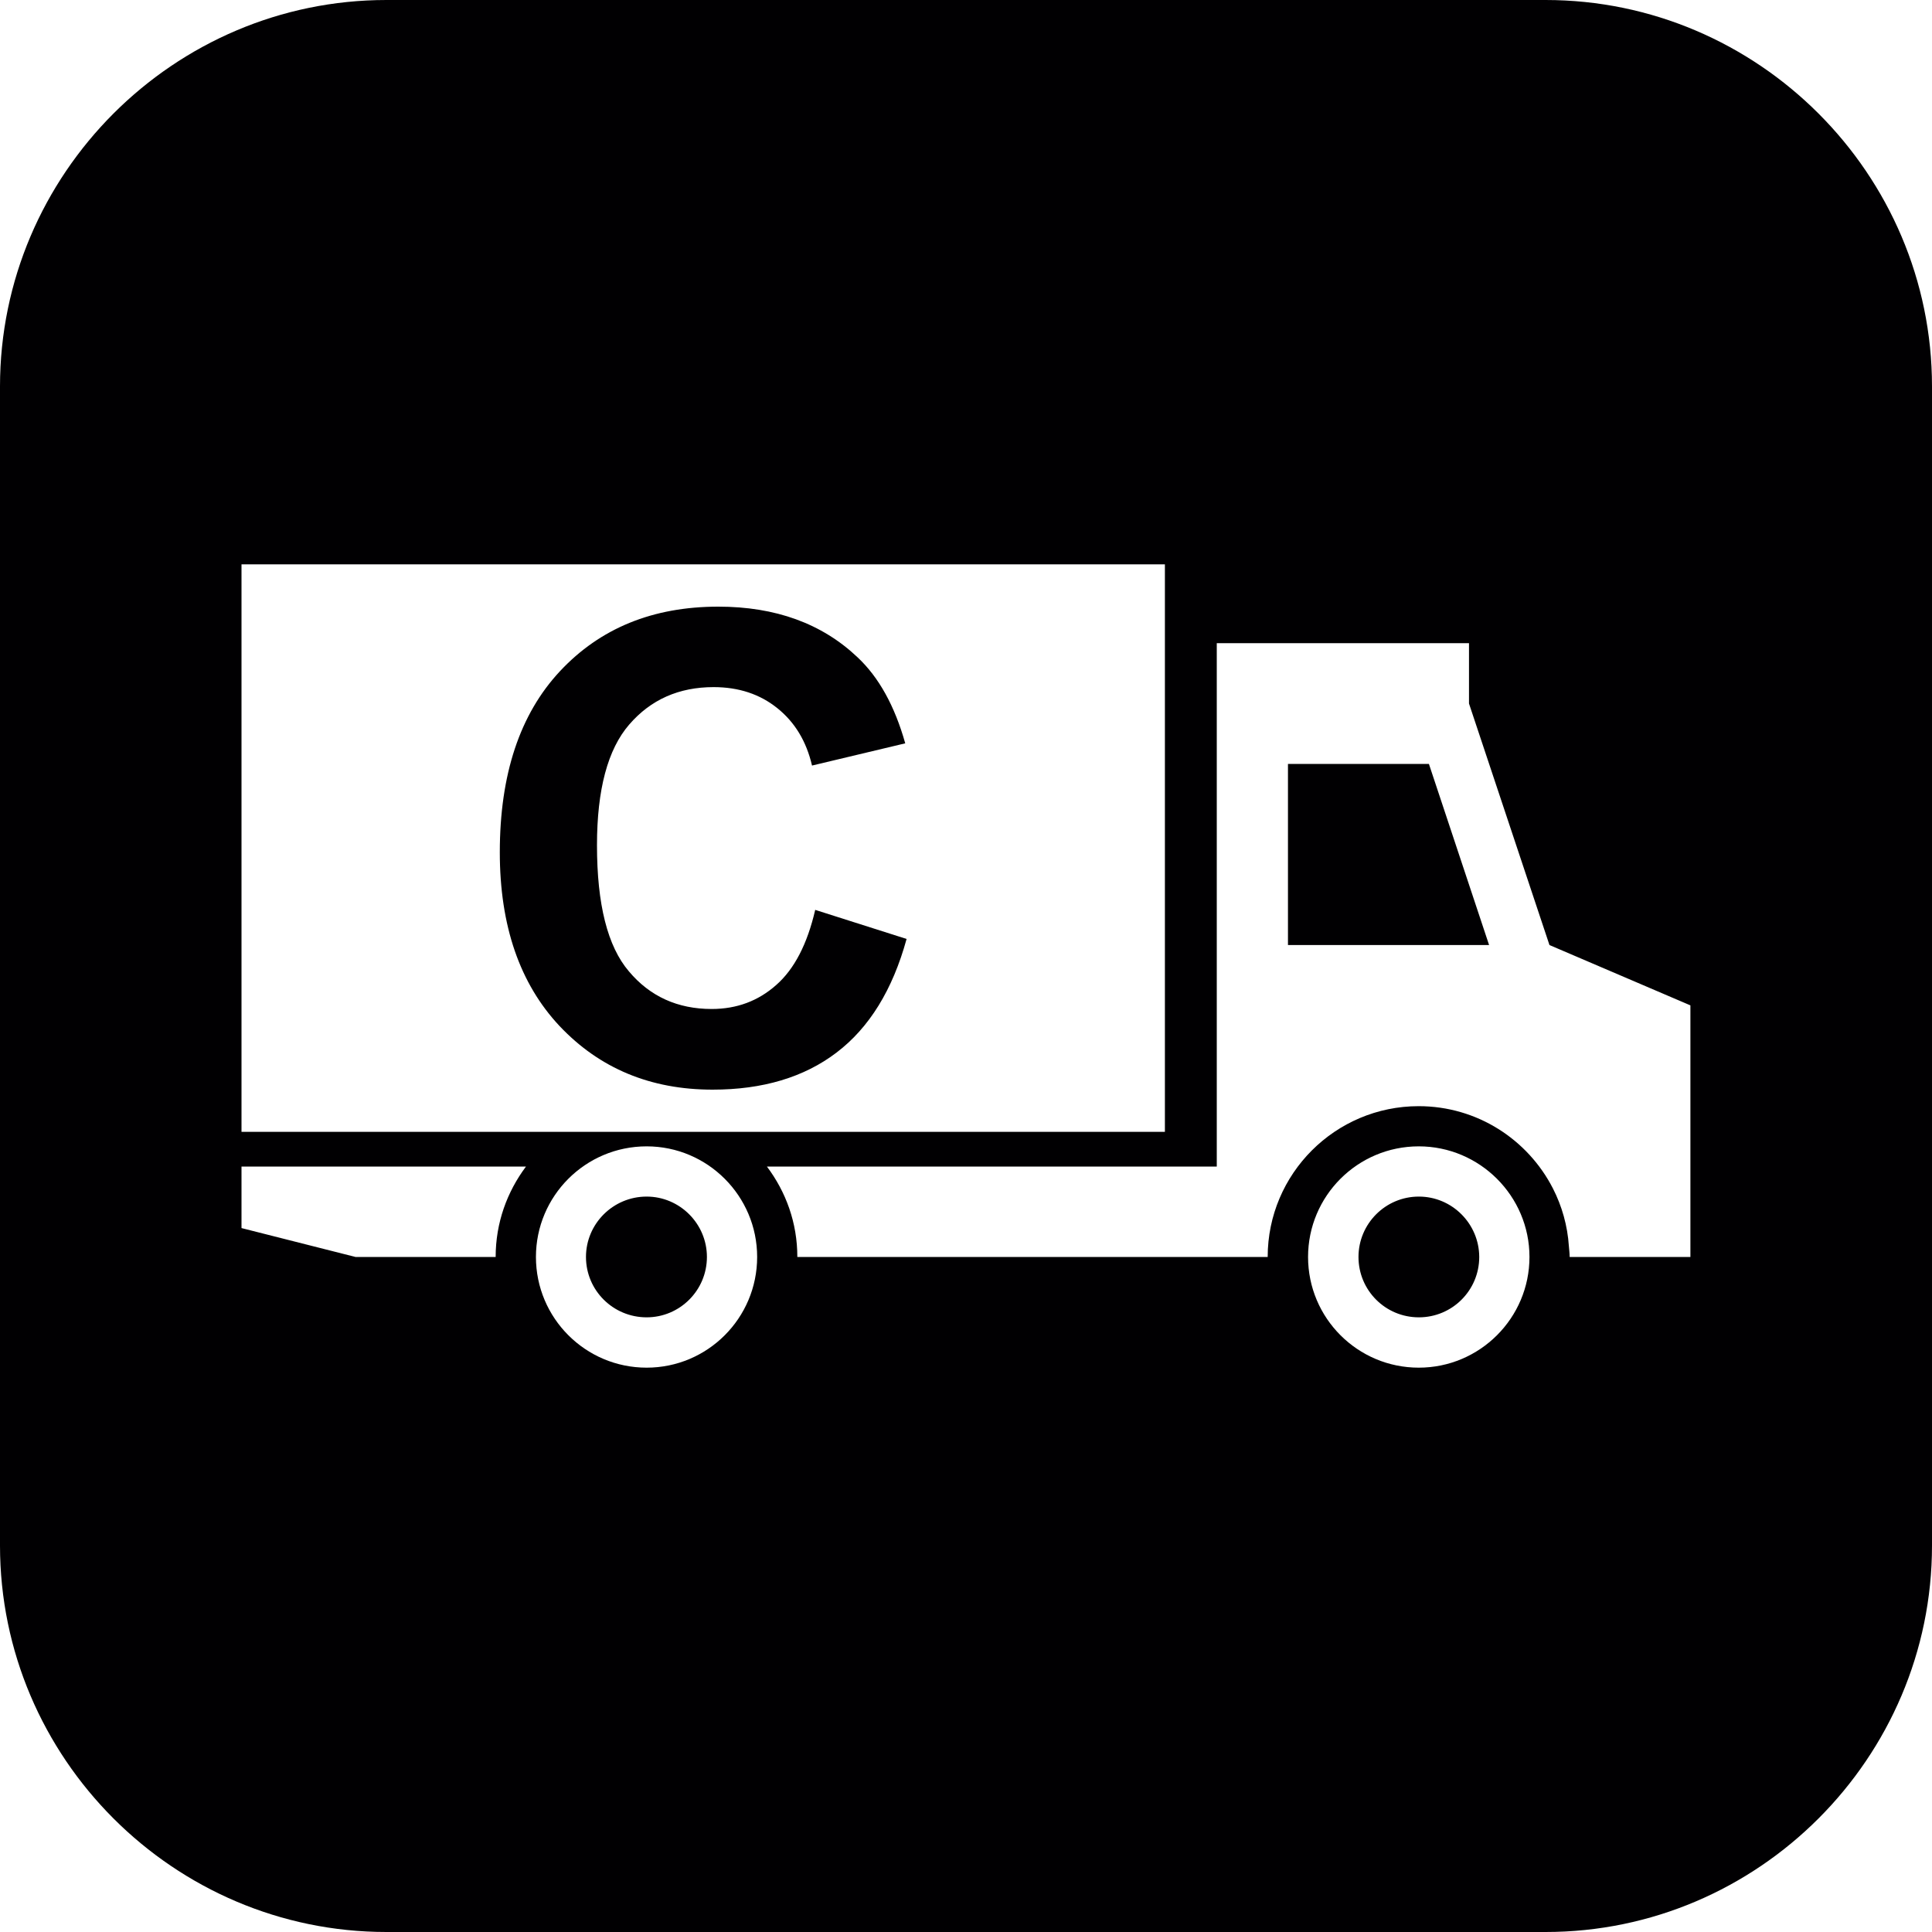 <?xml version="1.0" encoding="iso-8859-1"?>
<!-- Generator: Adobe Illustrator 16.0.4, SVG Export Plug-In . SVG Version: 6.00 Build 0)  -->
<!DOCTYPE svg PUBLIC "-//W3C//DTD SVG 1.1//EN" "http://www.w3.org/Graphics/SVG/1.1/DTD/svg11.dtd">
<svg version="1.1" id="Capa_1" xmlns="http://www.w3.org/2000/svg" xmlns:xlink="http://www.w3.org/1999/xlink" x="0px" y="0px"
	 width="20px" height="20px" viewBox="0 0 20 20" style="enable-background:new 0 0 20 20;" xml:space="preserve">
<path style="fill:#010002;" d="M7.318,13.012c0,0.346-0.281,0.625-0.624,0.625c-0.347,0-0.628-0.279-0.628-0.625
	c0-0.344,0.281-0.625,0.628-0.625C7.037,12.387,7.318,12.668,7.318,13.012z M14.688,12.387c-0.346,0-0.625,0.281-0.625,0.625
	c0,0.346,0.279,0.625,0.625,0.625c0.345,0,0.625-0.279,0.625-0.625C15.312,12.668,15.032,12.387,14.688,12.387z M20,4v12
	c0,2.2-1.8,4-4,4H4c-2.2,0-4-1.8-4-4V4c0-2.2,1.8-4,4-4h12C18.2,0,20,1.8,20,4z M2.5,11.717h9.559V5.842H2.5V11.717z M5.445,12.076
	H2.5v0.637l1.18,0.299h1.451C5.131,12.658,5.249,12.338,5.445,12.076z M7.838,13.012c0-0.631-0.513-1.145-1.144-1.145
	c-0.634,0-1.146,0.514-1.146,1.145c0,0.633,0.513,1.146,1.146,1.146C7.325,14.158,7.838,13.645,7.838,13.012z M15.833,13.012
	c0-0.631-0.515-1.145-1.146-1.145c-0.634,0-1.146,0.514-1.146,1.145c0,0.633,0.513,1.146,1.146,1.146
	C15.318,14.158,15.833,13.645,15.833,13.012z M17.5,10.408l-1.46-0.625l-0.833-2.5V6.658h-2.611v5.418H7.939
	c0.197,0.262,0.315,0.582,0.315,0.936h4.869c0-0.861,0.7-1.561,1.563-1.561c0.606,0,1.131,0.346,1.39,0.852
	c0.093,0.182,0.151,0.385,0.165,0.598c0.003,0.037,0.008,0.074,0.008,0.111h1.25V10.408z M13.333,7.908v1.875h2.082l-0.623-1.875
	H13.333z M8.035,10.197c-0.186,0.165-0.408,0.248-0.668,0.248c-0.352,0-0.639-0.13-0.857-0.39C6.289,9.796,6.18,9.361,6.18,8.75
	c0-0.576,0.111-0.993,0.334-1.25c0.223-0.258,0.514-0.387,0.873-0.387c0.26,0,0.48,0.073,0.66,0.218
	c0.182,0.146,0.301,0.344,0.359,0.594l0.965-0.23C9.262,7.308,9.098,7.011,8.877,6.804c-0.369-0.35-0.85-0.524-1.441-0.524
	c-0.678,0-1.223,0.223-1.639,0.668s-0.623,1.07-0.623,1.875c0,0.761,0.207,1.36,0.619,1.799c0.414,0.438,0.941,0.658,1.584,0.658
	c0.518,0,0.947-0.128,1.283-0.384c0.338-0.257,0.58-0.648,0.725-1.176L8.439,9.419C8.357,9.773,8.223,10.032,8.035,10.197z"/>
<g>
</g>
<g>
</g>
<g>
</g>
<g>
</g>
<g>
</g>
<g>
</g>
<g>
</g>
<g>
</g>
<g>
</g>
<g>
</g>
<g>
</g>
<g>
</g>
<g>
</g>
<g>
</g>
<g>
</g>
</svg>
